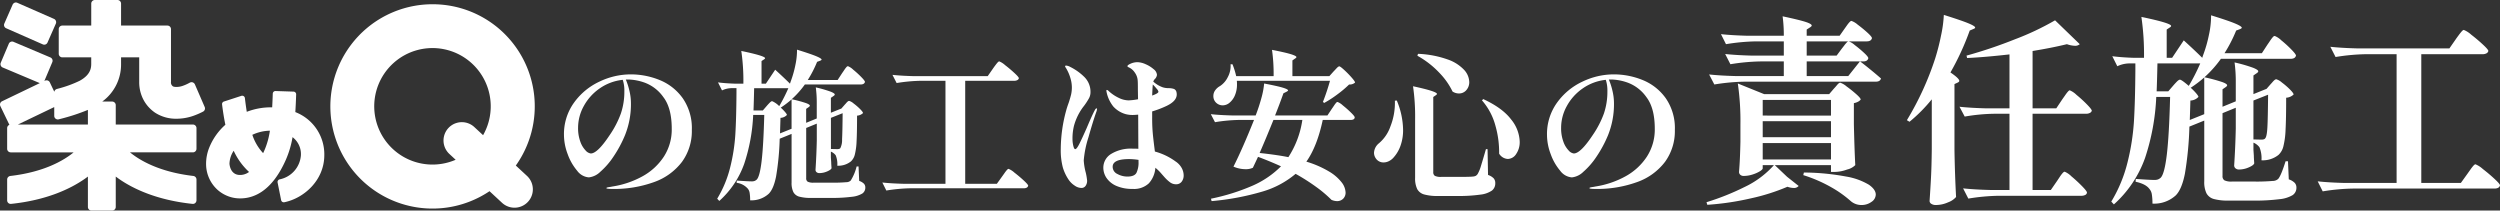 <svg xmlns="http://www.w3.org/2000/svg" width="747.996" height="63" viewBox="0 0 747.996 63">
  <rect x="0" y="0" width="747.996" height="63" fill="#333333" stroke="none"/>
  <g id="Group_9821" data-name="Group 9821" transform="translate(-371 -3285.002)">
    <g id="Group_9820" data-name="Group 9820" transform="translate(-364.32 -81)">
      <path id="Path_20987" data-name="Path 20987" d="M238.035,1.847a30.566,30.566,0,1,0,16.933,55.932l3.744,3.471a5.488,5.488,0,1,0,7.467-8.045l-3.341-3.1a30.539,30.539,0,0,0-24.8-48.259m15.006,39.174-2.618-2.428a5.488,5.488,0,1,0-7.468,8.045l1.875,1.739a17.428,17.428,0,1,1,8.21-7.357" transform="translate(626.815 3365.428)" fill="#fff"/>
      <path id="Path_20988" data-name="Path 20988" d="M180.347,45.665c.1-1.576.184-3.316.248-5.3a.808.808,0,0,0-.781-.833l-5.383-.175a.835.835,0,0,0-.579.218.81.81,0,0,0-.255.563c-.049,1.513-.107,2.862-.177,4.1a19.995,19.995,0,0,0-7.6,1.338c-.2-1.242-.389-2.6-.563-4.106A.808.808,0,0,0,164.2,40.8l-5.221,1.7a.806.806,0,0,0-.551.868c.287,2.293.611,4.289.988,6.082a18.185,18.185,0,0,0-4.8,6.775,12.934,12.934,0,0,0-.969,5.119,10.421,10.421,0,0,0,3.6,7.724,10.267,10.267,0,0,0,3.527,1.949,9.859,9.859,0,0,0,2.248.435c4.164.3,10.061-1.468,14.508-11.567a28.83,28.83,0,0,0,1.985-6.726,6.37,6.37,0,0,1,2.5,5.454,7.943,7.943,0,0,1-6.34,7.17.808.808,0,0,0-.634.95L176.1,72a.806.806,0,0,0,.792.649.774.774,0,0,0,.159-.016c5.752-1.153,11.9-6.441,11.966-13.971a13.546,13.546,0,0,0-8.666-13M160.644,61.1a7.265,7.265,0,0,1,1.264-3.867,19.9,19.9,0,0,0,4.59,6.339,4.5,4.5,0,0,1-2.975.892C160.782,64.265,160.644,61.132,160.644,61.1Zm6.839-8.64a12.822,12.822,0,0,1,5.255-1.234,23.241,23.241,0,0,1-1.621,5.831q-.2.451-.407.885a14.724,14.724,0,0,1-3.226-5.483" transform="translate(643.335 3353.88)" fill="#fff"/>
      <path id="Union_2" data-name="Union 2" d="M27.378,63A1.074,1.074,0,0,1,26.3,61.919v-9.09c-.456.347-.928.684-1.419,1.006C20.931,56.493,14,59.886,3.322,61a1.054,1.054,0,0,1-.834-.266,1.075,1.075,0,0,1-.347-.8V53.716a1.084,1.084,0,0,1,.95-1.068c10.059-1.168,15.916-4.586,18.947-7.06H3.209a1.073,1.073,0,0,1-1.069-1.071V38.338a1.059,1.059,0,0,1,.672-.987c-.012-.025-.025-.038-.025-.05L.106,31.747a1.1,1.1,0,0,1-.047-.828A1.094,1.094,0,0,1,.612,30.3l11.306-5.435a.2.2,0,0,1-.081-.025L.791,20.189a1.091,1.091,0,0,1-.566-1.418l2.406-5.676a1.066,1.066,0,0,1,1.409-.578l11.031,4.664a1.077,1.077,0,0,1,.578,1.412l-2.381,5.642.191-.1a1.1,1.1,0,0,1,.822-.05,1.115,1.115,0,0,1,.622.553l1.347,2.827a1.072,1.072,0,0,1,.759-.84l.384-.109a34.294,34.294,0,0,0,6.459-2.355c3.056-1.684,3.444-3.586,3.444-5.051V17.162H18.656a1.076,1.076,0,0,1-1.081-1.075V8.718A1.071,1.071,0,0,1,18.656,7.65H27.3V1.068A1.081,1.081,0,0,1,28.378,0H35.15a1.075,1.075,0,0,1,1.072,1.068V7.65H50.091a1.068,1.068,0,0,1,1.069,1.068V24.506a1.4,1.4,0,0,0,.628,1.362,2.721,2.721,0,0,0,.975.144h.072a5.594,5.594,0,0,0,1.794-.312,12.833,12.833,0,0,0,2.162-.975,1.132,1.132,0,0,1,.878-.075,1.151,1.151,0,0,1,.641.59l2.934,6.772a1.073,1.073,0,0,1-.506,1.393,22.746,22.746,0,0,1-2.956,1.275,15.271,15.271,0,0,1-4.875.843h-.094a11.449,11.449,0,0,1-6.391-1.793,10.8,10.8,0,0,1-3.584-4.055,11.253,11.253,0,0,1-1.187-5.17V17.162H36.222v1.946a13.714,13.714,0,0,1-5.631,11.277H33.55a1.076,1.076,0,0,1,1.081,1.075v5.8H57.719a1.073,1.073,0,0,1,1.069,1.075v6.179a1.073,1.073,0,0,1-1.069,1.071H38.891c3.031,2.474,8.894,5.891,18.95,7.06a1.081,1.081,0,0,1,.947,1.068v6.219a1.087,1.087,0,0,1-.359.8A1.037,1.037,0,0,1,57.6,61c-10.672-1.118-17.616-4.511-21.559-7.169-.481-.322-.95-.659-1.409-1.006v9.09A1.081,1.081,0,0,1,33.55,63ZM5.341,37.263H26.3V32.878a59.741,59.741,0,0,1-8.35,2.727l-.384.1a.985.985,0,0,1-.266.034,1.1,1.1,0,0,1-.659-.228,1.058,1.058,0,0,1-.413-.856V32.037ZM12.8,13.273,1.85,8.453A1.057,1.057,0,0,1,1.3,7.035L3.775,1.393a1.148,1.148,0,0,1,.6-.578A1.029,1.029,0,0,1,5.194.84L16.156,5.651a1.086,1.086,0,0,1,.553,1.421L14.219,12.72a1.081,1.081,0,0,1-.591.578,1.1,1.1,0,0,1-.4.075A1.084,1.084,0,0,1,12.8,13.273Z" transform="translate(735.32 3366.002)" fill="#fff"/>
    </g>
    <path id="Path_20991" data-name="Path 20991" d="M-268.319-33.744a22.836,22.836,0,0,1,8.7,1.7,15.7,15.7,0,0,1,6.9,5.448,15.694,15.694,0,0,1,2.715,9.456,15.671,15.671,0,0,1-2.932,9.552,18,18,0,0,1-8.314,6.048A35.082,35.082,0,0,1-273.846.528q-1.73,0-1.73-.24,0-.192.817-.312a9.335,9.335,0,0,0,.961-.168,27.177,27.177,0,0,0,9.059-3.072,17.9,17.9,0,0,0,6.368-5.88,14.942,14.942,0,0,0,2.355-8.328q0-6.192-2.5-9.456a11.917,11.917,0,0,0-5.407-4.272,15.727,15.727,0,0,0-5.022-1.008h-.817a19.6,19.6,0,0,1,1.057,3.264,16.158,16.158,0,0,1,.481,3.84A24.866,24.866,0,0,1-270-15.552a35.917,35.917,0,0,1-3.412,6.36,22.406,22.406,0,0,1-3.965,4.584,5.792,5.792,0,0,1-3.436,1.68,4.8,4.8,0,0,1-3.508-1.992,15.971,15.971,0,0,1-2.835-4.968,16.386,16.386,0,0,1-1.105-5.712,16.049,16.049,0,0,1,2.98-9.648,19.514,19.514,0,0,1,7.593-6.312A21.7,21.7,0,0,1-268.319-33.744Zm-1.874,4.992a10.083,10.083,0,0,0-.481-3.36,14.685,14.685,0,0,0-6.9,2.568,15.292,15.292,0,0,0-4.758,5.28,13.38,13.38,0,0,0-1.706,6.456,11.724,11.724,0,0,0,.673,4.2,7.3,7.3,0,0,0,1.586,2.64,2.511,2.511,0,0,0,1.538.888q2.019,0,5.671-5.52a28.648,28.648,0,0,0,3.34-6.456A20.469,20.469,0,0,0-270.194-28.752Zm70.263,26.88a3.658,3.658,0,0,1,1.418.84A1.629,1.629,0,0,1-198.1.1a2.1,2.1,0,0,1-.889,1.8,7.582,7.582,0,0,1-3.172.984,47.77,47.77,0,0,1-6.512.336h-5.575a12.912,12.912,0,0,1-3.629-.384,2.853,2.853,0,0,1-1.754-1.368,6.167,6.167,0,0,1-.529-2.856V-15.936l-3.556,1.44a81,81,0,0,1-1.081,11.3q-.745,3.72-2.187,5.16a7.646,7.646,0,0,1-5.575,1.968,13.377,13.377,0,0,0-.144-2.184,2.578,2.578,0,0,0-.577-1.32A5.321,5.321,0,0,0-236.6-1.3l.048-.672q3.364.24,4.421.24a2.58,2.58,0,0,0,.889-.12,2.274,2.274,0,0,0,.649-.408q.913-.912,1.466-5.52t.793-13.824h-3.316a53.478,53.478,0,0,1-2.691,14.64,27.1,27.1,0,0,1-7.449,11.088l-.625-.672a33.746,33.746,0,0,0,3.893-9.408,54.507,54.507,0,0,0,1.538-9.888q.288-4.848.336-12.24v-1.536h-1.634a6.95,6.95,0,0,0-2.691.672l-1.2-2.4q2.163.288,5.19.384h2.4a61.768,61.768,0,0,0-.625-9.792q7.113,1.488,7.113,2.16,0,.192-.336.384l-.721.48v6.768h1.3l2.787-4.176q2.643,2.4,4.421,4.176l.192-.576a31.559,31.559,0,0,0,1.418-4.944,21.022,21.022,0,0,0,.5-4.656q4.181,1.3,5.767,1.968t1.586,1.008q0,.144-.433.336l-.913.336a34.159,34.159,0,0,1-2.787,5.424h8.939l1.346-2.064q.24-.336.625-.912a7.461,7.461,0,0,1,.649-.864.71.71,0,0,1,.457-.288,4.8,4.8,0,0,1,1.562,1.032,28.4,28.4,0,0,1,2.4,2.184q1.129,1.152,1.129,1.488-.192.768-1.3.768h-16.677a27.511,27.511,0,0,1-3.941,4.416,39.813,39.813,0,0,1,4.277,1.152q1.153.432,1.153.768,0,.192-.336.432l-.769.528v4.176l3.172-1.3V-25.1a34.047,34.047,0,0,0-.288-4.752,36.48,36.48,0,0,1,4.421,1.272q1.25.5,1.25.84,0,.24-.384.48l-.769.528v4.464l2.739-1.1.384-.144,1.009-1.152q.144-.144.433-.48a3.7,3.7,0,0,1,.5-.5.679.679,0,0,1,.408-.168,3.62,3.62,0,0,1,1.322.768,17.421,17.421,0,0,1,1.922,1.656q.889.888.889,1.224a2.8,2.8,0,0,1-1.778.768q0,5.04-.144,7.68a19.333,19.333,0,0,1-.529,3.984,4.1,4.1,0,0,1-1.153,2.016,6.015,6.015,0,0,1-4.085,1.3,6.852,6.852,0,0,0-.481-3.12,3.462,3.462,0,0,0-1.442-1.1v1.728l.1,1.44q0,.528.1,1.776-.144.48-1.322.984a5.785,5.785,0,0,1-2.283.5,1.264,1.264,0,0,1-.889-.288A.888.888,0,0,1-213-5.184q.288-4.368.384-8.88v-4.944l-3.172,1.3V-2.688a1.15,1.15,0,0,0,.457,1.056,3.776,3.776,0,0,0,1.8.288h5.238a44.847,44.847,0,0,0,4.518-.144,1.923,1.923,0,0,0,1.3-.48A14.14,14.14,0,0,0-200.7-6.192h.577Zm-27.634-22.464q.24-.288.769-.84t.817-.552a6.546,6.546,0,0,1,2.115,1.488,47.417,47.417,0,0,0,2.739-5.376h-10.237q-.1,4.416-.192,6.672h2.787Zm7.4,6.864v-8.784a27.266,27.266,0,0,1-3.22,2.448l-.144-.1a14.261,14.261,0,0,1,1.394,1.392q.577.672.577.912a2.71,2.71,0,0,1-1.922.864l-.144,4.656Zm11.775-3.264v9.312l1.874.048q.769,0,.961-.336a5.428,5.428,0,0,0,.5-2.592q.12-2.16.168-7.824Zm48.444-14.688q.192-.288.673-.936t.769-.96q.288-.312.481-.312a6,6,0,0,1,1.754,1.128q1.466,1.128,2.787,2.352t1.322,1.56a.86.86,0,0,1-.481.576,1.909,1.909,0,0,1-.865.192h-14.706V-1.008h9.468l1.586-2.208q.24-.336.7-.984a9.877,9.877,0,0,1,.745-.96q.288-.312.481-.312a6,6,0,0,1,1.754,1.128q1.466,1.128,2.787,2.352t1.322,1.56q-.192.768-1.346.768H-184.6a48.756,48.756,0,0,0-7.209.672l-1.2-2.4q2.643.288,6.392.384h12.5V-31.824h-7.4a48.756,48.756,0,0,0-7.209.672l-1.25-2.448q2.643.288,6.392.384h22.107ZM-105.254-7.68a5.558,5.558,0,0,1,1.826,1.968,4.647,4.647,0,0,1,.577,2.16,3.021,3.021,0,0,1-.6,1.92,2.04,2.04,0,0,1-1.706.768,2.963,2.963,0,0,1-1.85-.648A11.514,11.514,0,0,1-108.594-3q-.745-.84-1.033-1.176a12.393,12.393,0,0,0-1.3-1.3l-.384-.336a7.777,7.777,0,0,1-1.946,4.656,6.463,6.463,0,0,1-4.878,1.68A11.663,11.663,0,0,1-122.94-.36,6.817,6.817,0,0,1-125.9-2.712a5.454,5.454,0,0,1-.985-3.1,4.8,4.8,0,0,1,2.331-4.128,11.289,11.289,0,0,1,6.416-1.584q1.2,0,1.73.048l-.048-10.224q-1.057.1-1.538.1a7.908,7.908,0,0,1-2.163-.24,7.819,7.819,0,0,1-3.749-2.3,10.341,10.341,0,0,1-1.97-4.128l-.1-.528q0-.288.144-.288a.689.689,0,0,1,.433.216q.24.216.336.312a12.039,12.039,0,0,0,2.811,1.848,6.89,6.89,0,0,0,2.956.744A20.327,20.327,0,0,0-116.5-26.3l-.048-2.832q0-2.3-.048-2.64a4.518,4.518,0,0,0-.865-2.5,4.238,4.238,0,0,0-1.73-1.536q-.481-.192-.481-.384,0-.336.985-.768a5.035,5.035,0,0,1,2.043-.432,6.266,6.266,0,0,1,2.4.6,8.977,8.977,0,0,1,2.4,1.488,2.416,2.416,0,0,1,1.009,1.7,2.2,2.2,0,0,1-.529,1.152,2.057,2.057,0,0,0-.577.864,8.353,8.353,0,0,0,2.884,1.728,6.162,6.162,0,0,0,1.826.24,4.925,4.925,0,0,1,1.49.24,1.338,1.338,0,0,1,.721.864,3.152,3.152,0,0,1,.1.768q0,1.968-2.98,3.408a30.083,30.083,0,0,1-4.373,1.68v1.776a51.406,51.406,0,0,0,.216,5.16q.216,2.088.6,5.064A18.763,18.763,0,0,1-105.254-7.68ZM-128.9-23.568q.144,0,.144.192l-.144.624q-1.009,2.784-2.427,7.8a30.905,30.905,0,0,0-1.418,6.936,18.283,18.283,0,0,0,.625,3.744,19.141,19.141,0,0,1,.384,2.3,2.613,2.613,0,0,1-.457,1.584,1.488,1.488,0,0,1-1.274.624,3.616,3.616,0,0,1-2.018-.72,6.326,6.326,0,0,1-1.634-1.536,13.359,13.359,0,0,1-1.874-3.84,20.11,20.11,0,0,1-.625-5.616,44.183,44.183,0,0,1,1.634-11.52q.192-.768.769-2.352.481-1.488.7-2.424A9.533,9.533,0,0,0-136.3-29.9a9.755,9.755,0,0,0-.457-2.808,12.636,12.636,0,0,0-1.226-2.808q-.1-.144-.216-.336a.638.638,0,0,1-.12-.288q0-.24.288-.24a2.965,2.965,0,0,1,1.2.384,16.286,16.286,0,0,1,4.109,2.88,6.235,6.235,0,0,1,1.994,4.752,3.758,3.758,0,0,1-.457,1.776,20.218,20.218,0,0,1-1.466,2.256,15.526,15.526,0,0,0-1.346,1.968,17.03,17.03,0,0,0-1.634,3.864,15.741,15.741,0,0,0-.481,4.056,8.87,8.87,0,0,0,.24,2.064q.24,1.008.577,1.008.433,0,1.2-1.512t2.259-4.872q1.634-3.888,2.451-5.376Q-129.139-23.568-128.9-23.568Zm16.821-7.152q-.1.912-.192,3.312,1.874-.672,1.874-1.152a2.015,2.015,0,0,0-.529-.888A16.888,16.888,0,0,0-112.078-30.72Zm-4.277,22.56a18.487,18.487,0,0,0-2.836-.24q-4.9,0-4.9,2.3a2.371,2.371,0,0,0,1.418,2.16,6.215,6.215,0,0,0,3,.768q2.067,0,2.691-1.1a7.031,7.031,0,0,0,.625-3.36Zm58.392-26.5q.288-.288.841-.888t.841-.6q.288,0,1.466,1.08A29.335,29.335,0,0,1-52.6-32.808q1.033,1.176,1.033,1.512a2.378,2.378,0,0,1-1.778.576,31.883,31.883,0,0,1-3.532,2.976A33.24,33.24,0,0,1-60.8-25.2l-.384-.288a66.713,66.713,0,0,0,2.115-6.336H-86.943a7.744,7.744,0,0,1,.048,1.008,8.241,8.241,0,0,1-.649,3.408,5.773,5.773,0,0,1-1.706,2.256,3.193,3.193,0,0,1-1.922.672,2.8,2.8,0,0,1-1.946-.768,2.658,2.658,0,0,1-.841-2.064,2.815,2.815,0,0,1,.553-1.68,4.273,4.273,0,0,1,1.418-1.248A6.671,6.671,0,0,0-89.659-32.9a7,7,0,0,0,.841-3.864h.577a21.989,21.989,0,0,1,1.105,3.552h11.2a52.034,52.034,0,0,0-.481-7.872q4.133.816,5.719,1.32t1.586.84q0,.192-.384.432l-.817.576v4.7h11.054Zm-.529,11.184q.24-.336.625-.912a7.58,7.58,0,0,1,.625-.84.648.648,0,0,1,.433-.264,4.954,4.954,0,0,1,1.586,1.032A31.657,31.657,0,0,1-52.8-22.32q1.129,1.1,1.129,1.44-.048.768-1.25.768h-8.314q-1.682,7.92-4.9,12.48A29.644,29.644,0,0,1-59.381-4.7a13.3,13.3,0,0,1,3.8,3.264,5.289,5.289,0,0,1,1.177,3.024,2.531,2.531,0,0,1-.721,1.872A2.537,2.537,0,0,1-57,4.176a4.284,4.284,0,0,1-1.634-.384A36.387,36.387,0,0,0-63.106,0a60.432,60.432,0,0,0-6.248-3.984,27.153,27.153,0,0,1-9.78,5.256,76.812,76.812,0,0,1-15.355,2.9l-.192-.72A62.089,62.089,0,0,0-82.113-.5,27.62,27.62,0,0,0-73.727-6.24Q-77.235-7.824-80.6-9.072l-1.538,3.264a4.944,4.944,0,0,1-2.211.432,9.249,9.249,0,0,1-3.6-.768q2.691-5.328,6.152-13.968h-4.47a48.756,48.756,0,0,0-7.209.672l-1.25-2.4q2.643.288,6.392.384h7.017l.048-.1a52.932,52.932,0,0,0,1.658-5.04,24.1,24.1,0,0,0,.841-4.416q4.037.768,5.6,1.248t1.562.816q0,.144-.433.384l-.961.48q-1.153,3.264-2.5,6.624h15.667Zm-17.494,3.36q-2.259,5.616-4.133,9.888,5.287.576,8.6,1.248a27.8,27.8,0,0,0,4.181-11.136Zm43.253-19.776a29.792,29.792,0,0,1,8.867,1.68,12.16,12.16,0,0,1,4.95,3.144A5.586,5.586,0,0,1-17.4-31.488a3.548,3.548,0,0,1-.889,2.472,2.833,2.833,0,0,1-2.187.984,3.547,3.547,0,0,1-1.922-.576A21.232,21.232,0,0,0-26.22-34.08a26.9,26.9,0,0,0-6.7-5.232ZM-33.6-20.352a62.718,62.718,0,0,0-.625-9.84q7.161,1.536,7.161,2.3,0,.144-.336.384l-.769.528V-4.512a1.242,1.242,0,0,0,.481,1.128,3.951,3.951,0,0,0,1.922.312h5.19q3.46,0,4.229-.1a2.325,2.325,0,0,0,.889-.216,1.777,1.777,0,0,0,.6-.6,11.144,11.144,0,0,0,.985-2.448q.553-1.776,1.466-4.944h.481l.144,7.728a4.165,4.165,0,0,1,1.706,1.032A2.148,2.148,0,0,1-9.616-1.2,2.717,2.717,0,0,1-10.6,1.008a7.573,7.573,0,0,1-3.484,1.224A46.217,46.217,0,0,1-21.1,2.64h-5.623a14.685,14.685,0,0,1-4.157-.456A3.394,3.394,0,0,1-32.972.576,7.338,7.338,0,0,1-33.6-2.832Zm20.377-6Q-7.5-23.712-4.906-20.3a11.067,11.067,0,0,1,2.6,6.672,6.22,6.22,0,0,1-1.057,3.7,3.038,3.038,0,0,1-2.5,1.488,3.24,3.24,0,0,1-2.6-1.584,28.837,28.837,0,0,0-1.105-8.352A18.849,18.849,0,0,0-13.6-25.968Zm-25.856.432A23.467,23.467,0,0,1-37.2-17.184a13.737,13.737,0,0,1-.793,4.848A10.35,10.35,0,0,1-40.037-8.88a4.426,4.426,0,0,1-1.418,1.1,3.565,3.565,0,0,1-1.562.384,2.735,2.735,0,0,1-2.4-1.3,2.948,2.948,0,0,1-.481-1.584A3.885,3.885,0,0,1-44.459-13.1,11.436,11.436,0,0,0-41-18.144a19.16,19.16,0,0,0,1.346-7.728ZM25.8-33.744a22.836,22.836,0,0,1,8.7,1.7,15.7,15.7,0,0,1,6.9,5.448,15.693,15.693,0,0,1,2.715,9.456,15.671,15.671,0,0,1-2.932,9.552,18,18,0,0,1-8.314,6.048A35.082,35.082,0,0,1,20.277.528q-1.73,0-1.73-.24,0-.192.817-.312a9.337,9.337,0,0,0,.961-.168,27.177,27.177,0,0,0,9.059-3.072,17.9,17.9,0,0,0,6.368-5.88,14.942,14.942,0,0,0,2.355-8.328q0-6.192-2.5-9.456A11.918,11.918,0,0,0,30.2-31.2a15.727,15.727,0,0,0-5.022-1.008h-.817a19.6,19.6,0,0,1,1.057,3.264A16.157,16.157,0,0,1,25.9-25.1a24.866,24.866,0,0,1-1.778,9.552,35.918,35.918,0,0,1-3.412,6.36,22.406,22.406,0,0,1-3.965,4.584,5.792,5.792,0,0,1-3.436,1.68A4.8,4.8,0,0,1,9.8-4.92,15.972,15.972,0,0,1,6.965-9.888,16.386,16.386,0,0,1,5.86-15.6a16.049,16.049,0,0,1,2.98-9.648,19.514,19.514,0,0,1,7.593-6.312A21.7,21.7,0,0,1,25.8-33.744ZM23.93-28.752a10.084,10.084,0,0,0-.481-3.36,14.685,14.685,0,0,0-6.9,2.568,15.292,15.292,0,0,0-4.758,5.28,13.38,13.38,0,0,0-1.706,6.456,11.724,11.724,0,0,0,.673,4.2,7.3,7.3,0,0,0,1.586,2.64,2.511,2.511,0,0,0,1.538.888q2.018,0,5.671-5.52a28.648,28.648,0,0,0,3.34-6.456A20.47,20.47,0,0,0,23.93-28.752ZM99.539-37.62q.9.66,2.823,2.22t3.424,2.88q-.24.96-1.562.96H64.937a60.946,60.946,0,0,0-9.011.84l-1.562-3q3.3.36,7.99.48H76.711v-4.38H69.743a60.945,60.945,0,0,0-9.011.84l-1.562-3.06q3.3.36,7.99.48h9.552v-4.26h-8.29a60.945,60.945,0,0,0-9.011.84l-1.5-3q3.3.36,7.99.48H76.711a41.55,41.55,0,0,0-.36-5.82q5.046,1.08,6.879,1.68t1.832,1.08q0,.24-.481.54l-1.021.66v1.86h9.852l1.562-2.22q.3-.42.661-.93a8.857,8.857,0,0,1,.721-.9q.36-.39.6-.39a5.769,5.769,0,0,1,1.892,1.14q1.532,1.14,2.884,2.37t1.352,1.65q-.24.96-1.562.96H83.56v4.26h8.951l1.562-2.1q.24-.3.721-.93a9.722,9.722,0,0,1,.781-.93.829.829,0,0,1,.541-.3,5.424,5.424,0,0,1,1.832,1.11,35.148,35.148,0,0,1,2.763,2.31Q102-39,102-38.58q-.24.96-1.5.96ZM83.56-33.24H95.995l3.484-4.38H83.56ZM74.008-6.6l3.665,3.48L81.157-.36a1.809,1.809,0,0,1-1.5.6,6.05,6.05,0,0,1-1.862-.36A60.617,60.617,0,0,1,66.8,3.36,82,82,0,0,1,53.823,5.28l-.24-.78A74.471,74.471,0,0,0,64.876,0a27.545,27.545,0,0,0,8.891-6.6H70.4v.96q0,.36-.871.9a9.837,9.837,0,0,1-2.193.96,8.5,8.5,0,0,1-2.583.42,1.47,1.47,0,0,1-1.081-.36,1.151,1.151,0,0,1-.36-.84q.3-3.36.421-9v-5.16a78.4,78.4,0,0,0-.781-12.3l7.87,3.18H90.288l1.442-1.68q.3-.3.9-1.02t.961-.72a5.81,5.81,0,0,1,1.892,1.11q1.532,1.11,2.884,2.31t1.352,1.62a2.152,2.152,0,0,1-.811.66,4.269,4.269,0,0,1-1.232.42v6.3q.18,7.92.421,12.24a5.063,5.063,0,0,1-2.433,1.32,11.3,11.3,0,0,1-3.634.72h-1.2V-6.6ZM90.829-26.1H70.4v4.68H90.829Zm0,6.36H70.4v4.8H90.829Zm0,6.54H70.4v4.92H90.829Zm-8.11,8.82a70.85,70.85,0,0,1,12.616,1.2,19.523,19.523,0,0,1,6.848,2.46q2.043,1.44,2.043,2.94a2.673,2.673,0,0,1-1.292,2.19,4.958,4.958,0,0,1-2.974.93A4.858,4.858,0,0,1,96.776,4.2,33.556,33.556,0,0,0,90.859,0a42.5,42.5,0,0,0-8.32-3.6Zm38.267-21.9a46.025,46.025,0,0,1-6.668,6.72l-.781-.48a88.108,88.108,0,0,0,8.47-18.48,65.684,65.684,0,0,0,1.742-6.81,36.927,36.927,0,0,0,.841-6.21q5.347,1.68,7.359,2.52t2.012,1.26q0,.24-.481.42l-1.141.48a78.887,78.887,0,0,1-5.767,12.54q2.643,1.8,2.643,2.52,0,.3-.541.54l-.9.42v19.68q.12,7.44.481,14.1a5.757,5.757,0,0,1-2.373,1.59,8.934,8.934,0,0,1-3.634.81,2.416,2.416,0,0,1-1.412-.36,1.025,1.025,0,0,1-.511-.84q.24-3.54.421-6.87t.24-8.73Zm39.048,0,.721-1.02q1.141-1.68,1.5-1.68a6.342,6.342,0,0,1,2.012,1.35,38.519,38.519,0,0,1,3.124,2.85q1.472,1.5,1.472,1.92a1.072,1.072,0,0,1-.6.66,2.387,2.387,0,0,1-1.081.24h-16.04V.84h5.467l1.862-2.7.781-1.17a10.205,10.205,0,0,1,.9-1.2q.36-.39.6-.39a6.326,6.326,0,0,1,2.012,1.38q1.652,1.38,3.154,2.91t1.5,1.95a.9.9,0,0,1-.541.72,2.387,2.387,0,0,1-1.081.24H140.931a60.945,60.945,0,0,0-9.011.84L130.357.36q3.3.36,7.99.48h5.887v-22.8h-4.746a56.385,56.385,0,0,0-8.651.84l-1.562-2.94q3.3.36,7.99.48h6.969V-39.72q-7.449.84-12.676,1.08l-.18-.72a137.844,137.844,0,0,0,14.508-4.89,80.849,80.849,0,0,0,11.985-5.67l7.389,7.14a2.051,2.051,0,0,1-1.5.48,7.818,7.818,0,0,1-2.343-.48q-4.686,1.14-10.273,2.04v17.16h7.089ZM227.8-2.34a4.572,4.572,0,0,1,1.772,1.05,2.036,2.036,0,0,1,.511,1.41,2.628,2.628,0,0,1-1.111,2.25A9.478,9.478,0,0,1,225,3.6a59.714,59.714,0,0,1-8.14.42H209.9a16.139,16.139,0,0,1-4.536-.48,3.566,3.566,0,0,1-2.193-1.71,7.709,7.709,0,0,1-.661-3.57V-19.92l-4.445,1.8a101.251,101.251,0,0,1-1.352,14.13q-.931,4.65-2.733,6.45a9.558,9.558,0,0,1-6.969,2.46,16.723,16.723,0,0,0-.18-2.73,3.223,3.223,0,0,0-.721-1.65q-1.081-1.5-4.145-2.16l.06-.84q4.205.3,5.527.3a3.225,3.225,0,0,0,1.111-.15,2.842,2.842,0,0,0,.811-.51q1.141-1.14,1.832-6.9T192.294-27h-4.145a66.85,66.85,0,0,1-3.364,18.3,33.873,33.873,0,0,1-9.312,13.86l-.781-.84a42.183,42.183,0,0,0,4.866-11.76,68.133,68.133,0,0,0,1.922-12.36q.36-6.06.421-15.3v-1.92h-2.043a8.688,8.688,0,0,0-3.364.84l-1.5-3q2.7.36,6.488.48h3a77.21,77.21,0,0,0-.781-12.24q8.891,1.86,8.891,2.7,0,.24-.421.48l-.9.6v8.46h1.622l3.484-5.22q3.3,3,5.527,5.22l.24-.72a39.449,39.449,0,0,0,1.772-6.18,26.279,26.279,0,0,0,.631-5.82q5.226,1.62,7.209,2.46t1.982,1.26q0,.18-.541.42l-1.141.42a42.7,42.7,0,0,1-3.484,6.78h11.174l1.682-2.58q.3-.42.781-1.14a9.322,9.322,0,0,1,.811-1.08.887.887,0,0,1,.571-.36,6,6,0,0,1,1.952,1.29,35.5,35.5,0,0,1,3,2.73q1.412,1.44,1.412,1.86-.24.96-1.622.96H207.493a34.389,34.389,0,0,1-4.926,5.52,49.766,49.766,0,0,1,5.347,1.44q1.442.54,1.442.96,0,.24-.421.54l-.961.66v5.22l3.965-1.62v-5.7a42.56,42.56,0,0,0-.36-5.94,45.6,45.6,0,0,1,5.527,1.59q1.562.63,1.562,1.05,0,.3-.481.6l-.961.66v5.58l3.424-1.38.481-.18,1.262-1.44q.18-.18.541-.6a4.625,4.625,0,0,1,.631-.63.849.849,0,0,1,.511-.21,4.525,4.525,0,0,1,1.652.96,21.777,21.777,0,0,1,2.4,2.07q1.111,1.11,1.111,1.53a3.5,3.5,0,0,1-2.223.96q0,6.3-.18,9.6a24.168,24.168,0,0,1-.661,4.98,5.121,5.121,0,0,1-1.442,2.52,7.518,7.518,0,0,1-5.106,1.62,8.565,8.565,0,0,0-.6-3.9,4.328,4.328,0,0,0-1.8-1.38v2.16l.12,1.8q0,.66.12,2.22-.18.6-1.652,1.23a7.231,7.231,0,0,1-2.854.63,1.581,1.581,0,0,1-1.111-.36,1.11,1.11,0,0,1-.39-.84q.36-5.46.481-11.1v-6.18l-3.965,1.62V-3.36a1.437,1.437,0,0,0,.571,1.32,4.721,4.721,0,0,0,2.253.36h6.548a56.059,56.059,0,0,0,5.647-.18,2.4,2.4,0,0,0,1.622-.6q.841-.9,2.223-5.28h.721ZM193.255-30.42q.3-.36.961-1.05t1.021-.69q.481,0,2.643,1.86a59.266,59.266,0,0,0,3.424-6.72h-12.8q-.12,5.52-.24,8.34h3.484Zm9.251,8.58V-32.82a34.082,34.082,0,0,1-4.025,3.06l-.18-.12a17.824,17.824,0,0,1,1.742,1.74q.721.84.721,1.14a3.387,3.387,0,0,1-2.4,1.08l-.18,5.82Zm14.718-4.08v11.64l2.343.06q.961,0,1.2-.42.481-.54.631-3.24t.21-9.78ZM277.78-44.28q.24-.36.841-1.17t.961-1.2q.36-.39.6-.39a7.5,7.5,0,0,1,2.193,1.41q1.832,1.41,3.484,2.94t1.652,1.95a1.074,1.074,0,0,1-.6.72,2.387,2.387,0,0,1-1.081.24H267.447V-1.26h11.835l1.982-2.76q.3-.42.871-1.23a12.346,12.346,0,0,1,.931-1.2q.36-.39.6-.39a7.5,7.5,0,0,1,2.193,1.41q1.832,1.41,3.484,2.94T291-.54q-.24.96-1.682.96H246.962a60.945,60.945,0,0,0-9.011.84l-1.5-3q3.3.36,7.99.48h15.619V-39.78h-9.251a60.945,60.945,0,0,0-9.011.84L240.233-42q3.3.36,7.99.48h27.634Z" transform="translate(828 3341)" fill="#fff"/>
  </g>
</svg>
